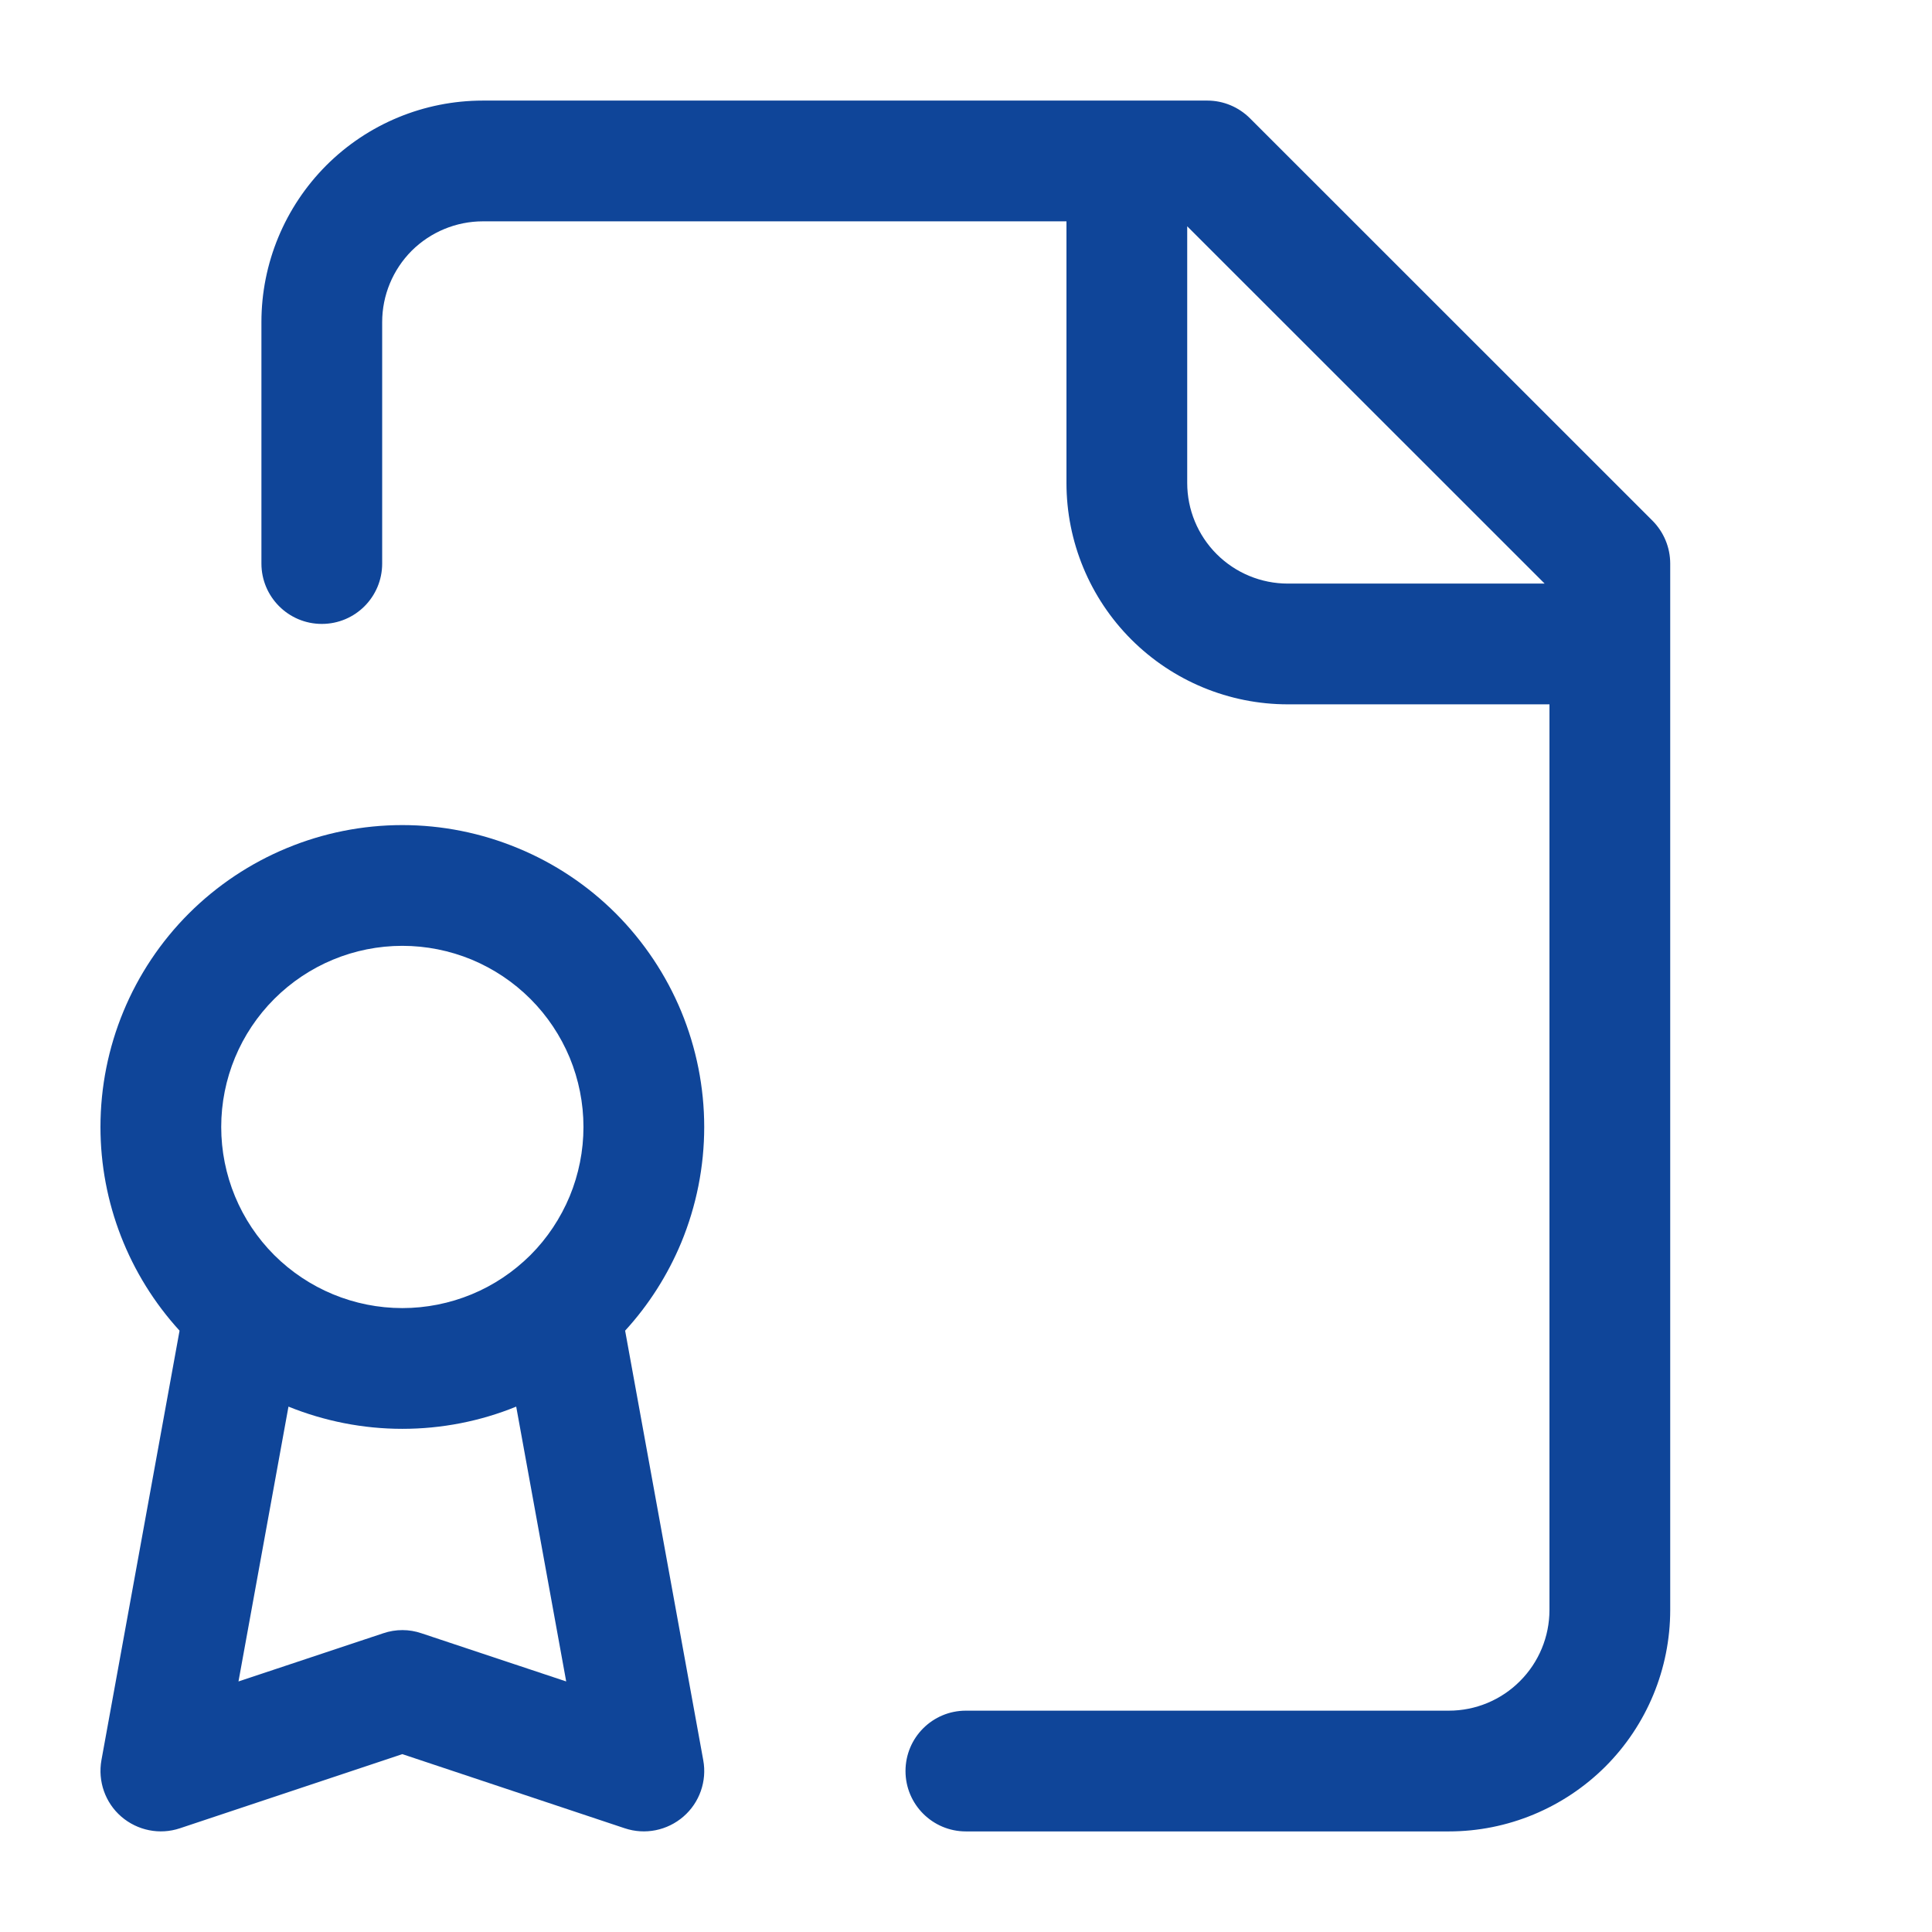 <svg width="16" height="16" viewBox="0 0 16 16" fill="none" xmlns="http://www.w3.org/2000/svg">
<path fill-rule="evenodd" clip-rule="evenodd" d="M2.702 1.37C3.046 1.026 3.512 0.833 3.999 0.833H9.999C10.131 0.833 10.258 0.886 10.352 0.98L13.686 4.313C13.779 4.407 13.832 4.534 13.832 4.667V13.333C13.832 13.819 13.639 14.286 13.295 14.63C12.951 14.973 12.485 15.167 11.999 15.167H7.999C7.723 15.167 7.499 14.943 7.499 14.667C7.499 14.39 7.723 14.167 7.999 14.167H11.999C12.22 14.167 12.432 14.079 12.588 13.922C12.744 13.766 12.832 13.554 12.832 13.333V5.833H10.665C10.179 5.833 9.713 5.64 9.369 5.296C9.025 4.952 8.832 4.486 8.832 4V1.833H3.999C3.778 1.833 3.566 1.921 3.409 2.077C3.253 2.234 3.165 2.446 3.165 2.667V4.667C3.165 4.943 2.942 5.167 2.665 5.167C2.389 5.167 2.165 4.943 2.165 4.667V2.667C2.165 2.18 2.359 1.714 2.702 1.37ZM9.832 1.874V4C9.832 4.221 9.92 4.433 10.076 4.589C10.232 4.745 10.444 4.833 10.665 4.833H12.792L9.832 1.874ZM1.564 7.565C2.033 7.097 2.669 6.833 3.332 6.833C3.66 6.833 3.985 6.898 4.289 7.024C4.592 7.149 4.868 7.333 5.1 7.565C5.332 7.798 5.516 8.073 5.642 8.377C5.767 8.68 5.832 9.005 5.832 9.333C5.832 9.662 5.767 9.987 5.642 10.29C5.53 10.559 5.373 10.806 5.177 11.02L5.824 14.577C5.856 14.751 5.793 14.929 5.66 15.044C5.526 15.16 5.342 15.197 5.174 15.141L3.332 14.527L1.49 15.141C1.323 15.197 1.138 15.16 1.004 15.044C0.871 14.929 0.809 14.751 0.84 14.577L1.487 11.02C1.067 10.56 0.832 9.959 0.832 9.333C0.832 8.67 1.095 8.034 1.564 7.565ZM2.389 11.649L1.975 13.925L3.174 13.526C3.277 13.491 3.388 13.491 3.49 13.526L4.689 13.925L4.275 11.649C3.976 11.771 3.655 11.833 3.332 11.833C3.006 11.833 2.686 11.769 2.389 11.649ZM3.332 7.833C2.934 7.833 2.553 7.991 2.271 8.273C1.99 8.554 1.832 8.935 1.832 9.333C1.832 9.731 1.99 10.113 2.271 10.394C2.553 10.675 2.934 10.833 3.332 10.833C3.529 10.833 3.724 10.794 3.906 10.719C4.088 10.644 4.253 10.533 4.393 10.394C4.532 10.255 4.642 10.089 4.718 9.907C4.793 9.725 4.832 9.53 4.832 9.333C4.832 9.136 4.793 8.941 4.718 8.759C4.642 8.577 4.532 8.412 4.393 8.273C4.253 8.133 4.088 8.023 3.906 7.947C3.724 7.872 3.529 7.833 3.332 7.833Z" fill="#0F4599"/>
</svg>
